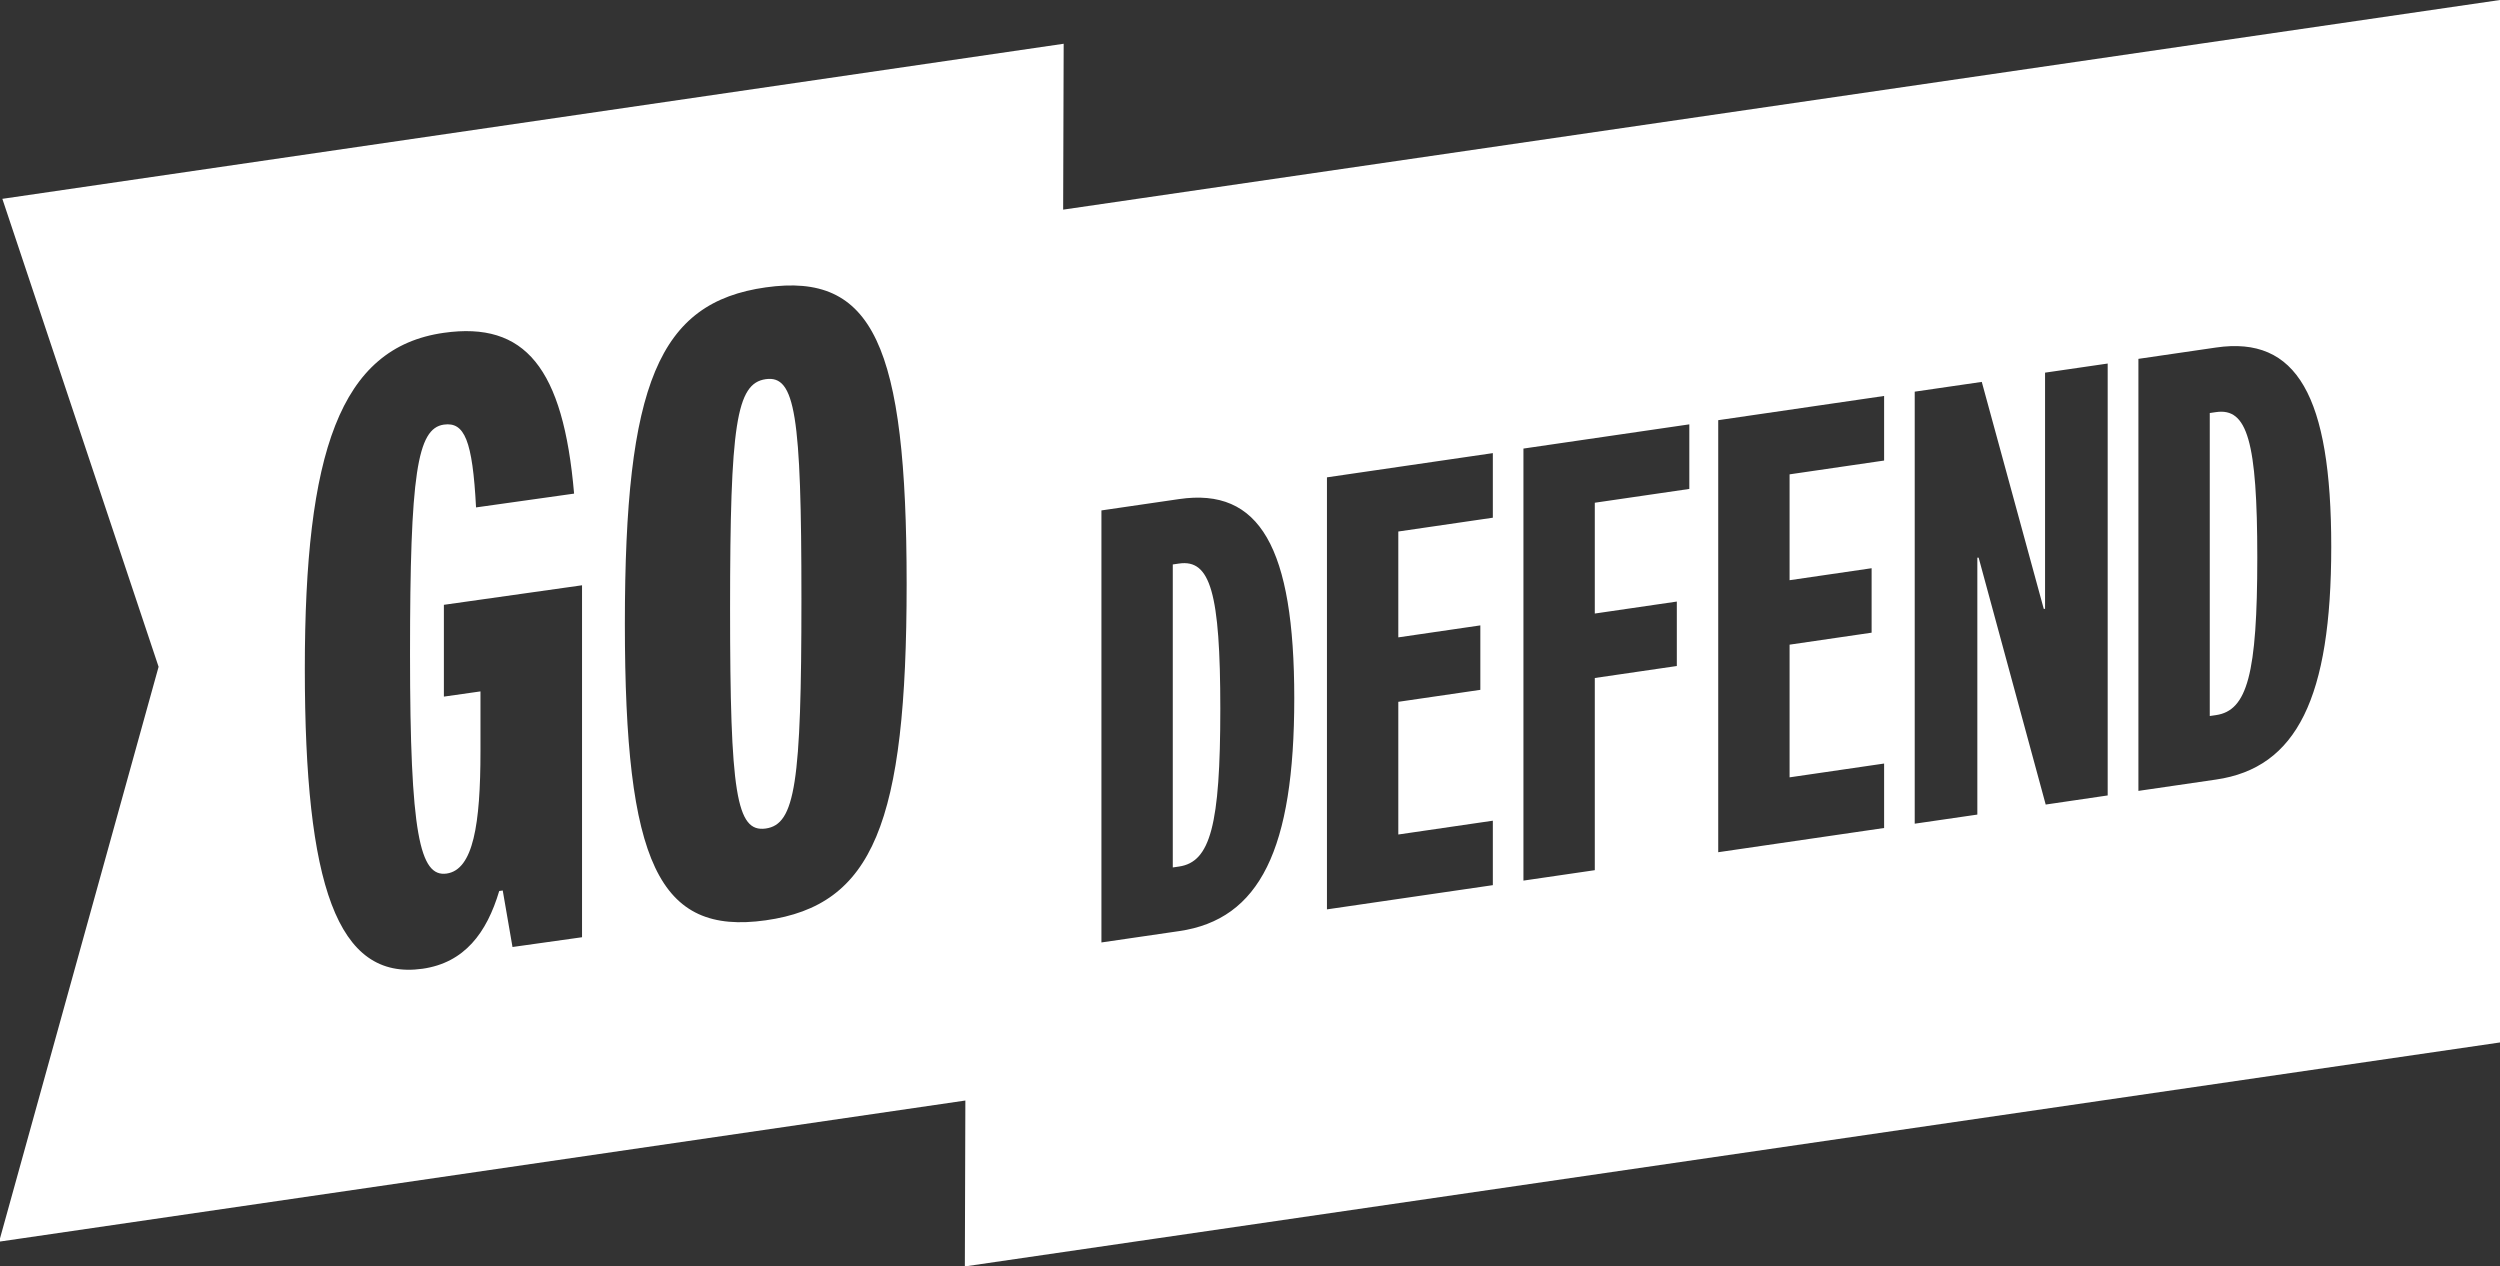 <?xml version="1.0" encoding="UTF-8"?>
<svg id="Layer_1" xmlns="http://www.w3.org/2000/svg" version="1.1" viewBox="0 0 1920 972.6">
  <rect x="0" y="0" width="1920" height="972.6" fill="#333333" stroke="none"/>
  <!-- Generator: Adobe Illustrator 29.1.0, SVG Export Plug-In . SVG Version: 2.1.0 Build 142)  -->
  <defs>
    <style>
      .st0 {
        fill: #fff;
      }
    </style>
  </defs>
  <path class="st0" d="M1701.9,316.5l-4.8.7v232.7l4.8-.7c24-3.5,31.7-31.6,31.7-121s-7.7-115.2-31.7-111.7Z"/>
  <path class="st0" d="M588.1,291.2c-22.6,3.2-27.4,34.7-27.4,176.4s4.8,171.9,27.4,168.7c22.6-3.2,27.4-34.7,27.4-176.4s-4.8-171.9-27.4-168.7Z"/>
  <path class="st0" d="M905.5,432.8l-4.8.7v232.7l4.8-.7c24-3.5,31.7-31.6,31.7-121s-7.7-115.2-31.7-111.7Z"/>
  <path class="st0" d="M816.5,161l.4-127.4L1.8,152.7l120,359.4L-.7,953.6l742.1-108.4-.4,127.4,1179-172V0L816.5,161ZM447,719.8l-53.4,7.5-7.5-43.4-2.7.4c-9.6,32.2-26.7,55.1-58.9,59.7-65.7,9.3-90.4-64.6-90.4-230.3s26.7-246.8,106.8-258.1c62.3-8.8,91.7,26.8,100,123.5l-75.3,10.6c-2.7-51.7-8.9-65.8-24.7-63.6-20.5,2.9-26,37.9-26,176.2s7.5,171.5,28.1,168.6c20.5-2.9,26-37.9,26-94v-45.9l-28.1,4v-70.5l106.1-15v270.4ZM588.1,706.8c-82.2,11.6-108.2-43.6-108.2-227.8s26-246.7,108.2-258.3c82.2-11.6,108.2,43.6,108.2,227.8s-26,246.7-108.2,258.3ZM905.5,715.1l-59.6,8.7v-331.8l59.6-8.7c62-9.1,88.5,37.1,88.5,153s-26.4,169.8-88.5,178.8ZM1146.5,397.6l-72.6,10.6v81.3l63-9.2v49.5l-63,9.2v101.9l72.6-10.6v49.5l-127.4,18.6v-331.8l127.4-18.6v49.5ZM1297.4,375.5l-72.6,10.6v85.1l63-9.2v49.5l-63,9.2v147.6l-54.8,8v-331.8l127.4-18.6v49.5ZM1447,353.7l-72.6,10.6v81.3l63-9.2v49.5l-63,9.2v101.9l72.6-10.6v49.5l-127.4,18.6v-331.8l127.4-18.6v49.5ZM1618.7,610.9l-47.6,7-51.5-189.6h-1v197.3l-48.1,7v-331.8l51.5-7.5,47.6,174.3h1v-181.4l48.1-7v331.8ZM1701.9,598.7l-59.6,8.7v-331.8l59.6-8.7c62-9.1,88.5,37.1,88.5,153s-26.4,169.8-88.5,178.8Z"/>
</svg>